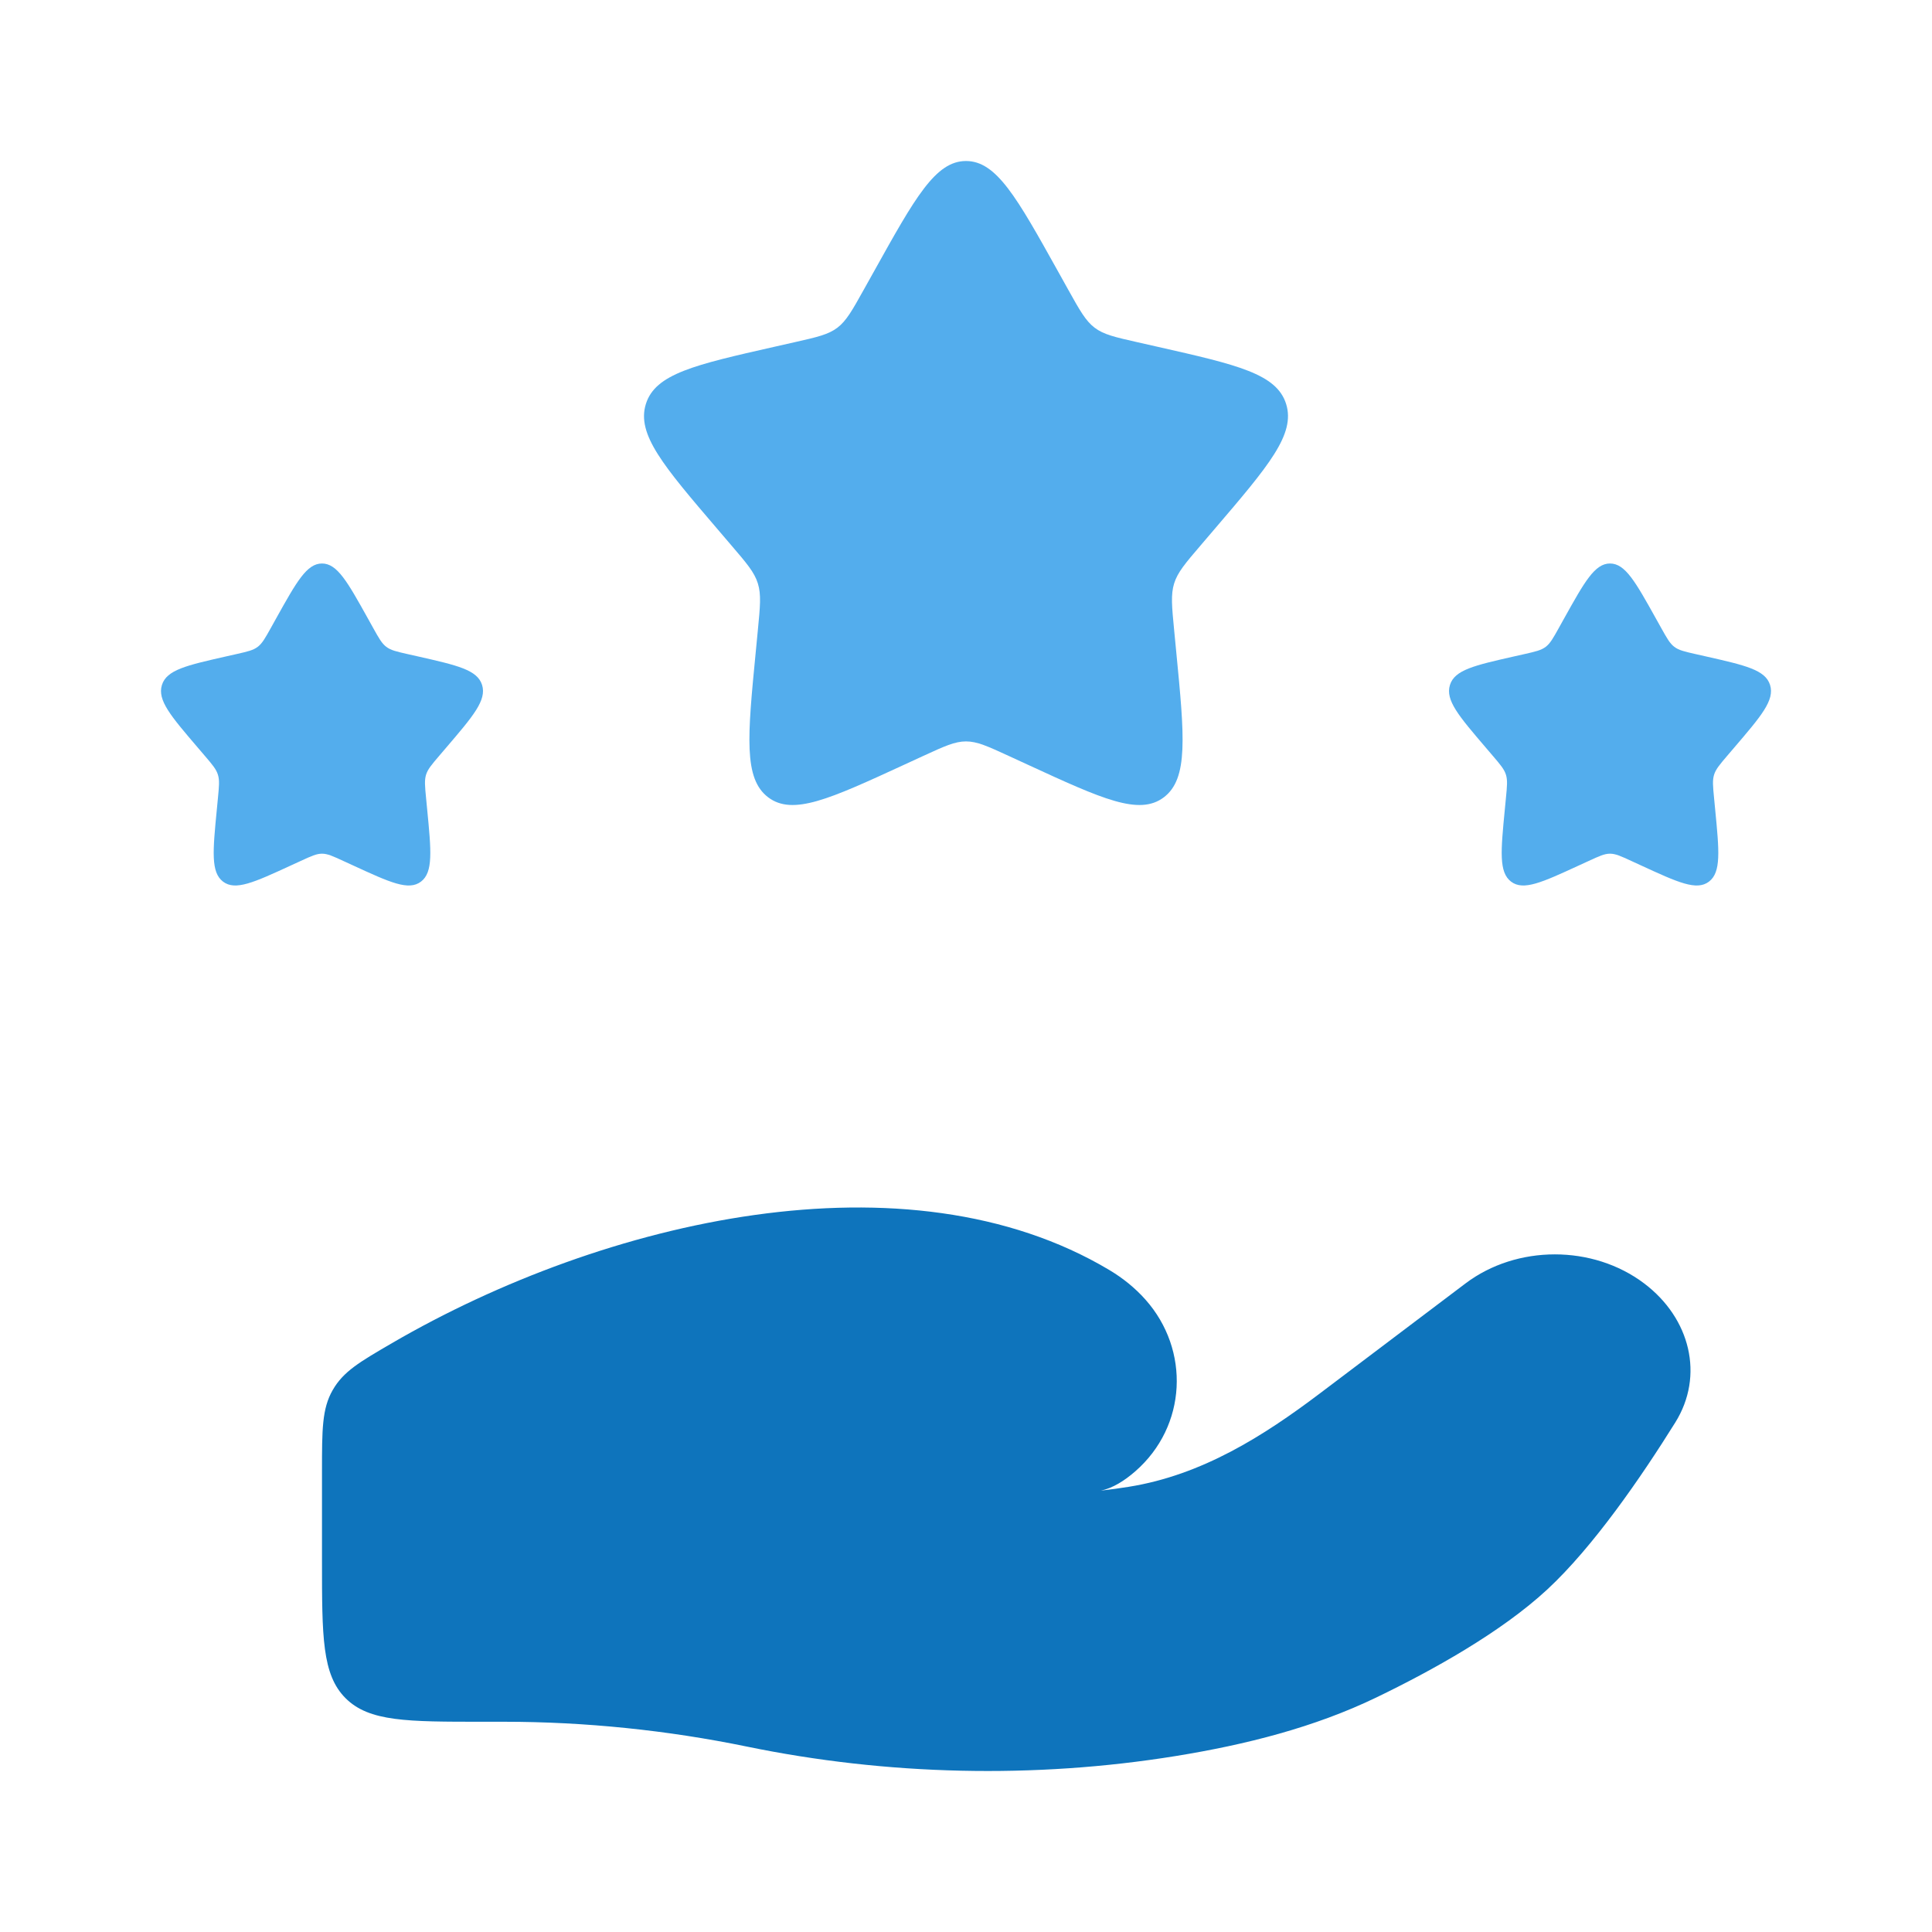 <svg width="68" height="68" viewBox="0 0 68 68" fill="none" xmlns="http://www.w3.org/2000/svg">
<g id="Bold / Hands / Hand Stars">
<path id="Vector" d="M17.736 60.6H17C14.329 60.6 12.993 60.6 12.163 59.771C11.333 58.941 11.333 57.605 11.333 54.934V51.783C11.333 50.314 11.333 49.58 11.711 48.924C12.088 48.268 12.657 47.937 13.796 47.274C21.291 42.915 31.936 40.461 39.041 44.698C39.518 44.983 39.947 45.327 40.314 45.739C41.895 47.515 41.78 50.196 39.958 51.786C39.573 52.122 39.163 52.377 38.75 52.465C39.089 52.426 39.414 52.381 39.725 52.331C42.307 51.919 44.475 50.54 46.459 49.041L51.58 45.173C53.385 43.809 56.064 43.809 57.869 45.172C59.495 46.399 59.992 48.42 58.964 50.067C57.766 51.988 56.078 54.445 54.456 55.947C52.833 57.45 50.416 58.793 48.443 59.745C46.257 60.8 43.842 61.408 41.386 61.806C36.405 62.612 31.213 62.489 26.283 61.473C23.495 60.899 20.601 60.6 17.736 60.6Z" fill="#0E74BC"/>
<g id="Vector_2">
<path d="M30.774 9.53C32.209 6.954 32.927 5.667 34 5.667C35.073 5.667 35.791 6.954 37.227 9.53L37.598 10.196C38.006 10.928 38.21 11.293 38.528 11.535C38.846 11.776 39.242 11.866 40.034 12.045L40.755 12.208C43.543 12.839 44.937 13.155 45.268 14.221C45.6 15.287 44.65 16.398 42.749 18.621L42.258 19.196C41.718 19.827 41.448 20.143 41.326 20.534C41.205 20.924 41.245 21.345 41.327 22.188L41.401 22.955C41.689 25.92 41.832 27.403 40.964 28.062C40.096 28.721 38.791 28.12 36.181 26.918L35.506 26.607C34.764 26.266 34.393 26.095 34 26.095C33.607 26.095 33.236 26.266 32.494 26.607L31.819 26.918C29.209 28.12 27.904 28.721 27.036 28.062C26.168 27.403 26.311 25.92 26.599 22.955L26.673 22.188C26.755 21.345 26.796 20.924 26.674 20.534C26.553 20.143 26.283 19.827 25.742 19.196L25.251 18.621C23.35 16.398 22.4 15.287 22.732 14.221C23.063 13.155 24.457 12.839 27.245 12.208L27.966 12.045C28.758 11.866 29.154 11.776 29.472 11.535C29.79 11.293 29.994 10.928 30.402 10.196L30.774 9.53Z" fill="#53ADED"/>
<path d="M55.053 21.765C55.771 20.477 56.13 19.833 56.667 19.833C57.203 19.833 57.562 20.477 58.28 21.765L58.466 22.098C58.67 22.464 58.772 22.647 58.931 22.767C59.09 22.888 59.288 22.933 59.684 23.023L60.044 23.104C61.438 23.42 62.135 23.577 62.301 24.11C62.467 24.644 61.992 25.199 61.041 26.31L60.795 26.598C60.526 26.914 60.391 27.072 60.33 27.267C60.269 27.462 60.289 27.673 60.33 28.094L60.367 28.478C60.511 29.96 60.583 30.701 60.149 31.031C59.715 31.36 59.062 31.06 57.757 30.459L57.42 30.304C57.049 30.133 56.863 30.047 56.667 30.047C56.47 30.047 56.285 30.133 55.914 30.304L55.576 30.459C54.271 31.06 53.619 31.36 53.185 31.031C52.751 30.701 52.822 29.96 52.966 28.478L53.003 28.094C53.044 27.673 53.065 27.462 53.004 27.267C52.943 27.072 52.808 26.914 52.538 26.598L52.292 26.31C51.342 25.199 50.867 24.644 51.033 24.11C51.198 23.577 51.895 23.42 53.289 23.104L53.65 23.023C54.046 22.933 54.244 22.888 54.403 22.767C54.562 22.647 54.664 22.464 54.868 22.098L55.053 21.765Z" fill="#53ADED"/>
<path d="M9.72 21.765C10.438 20.477 10.797 19.833 11.333 19.833C11.87 19.833 12.229 20.477 12.947 21.765L13.132 22.098C13.336 22.464 13.438 22.647 13.597 22.767C13.756 22.888 13.954 22.933 14.35 23.023L14.711 23.104C16.105 23.42 16.802 23.577 16.968 24.11C17.133 24.644 16.658 25.199 15.708 26.31L15.462 26.598C15.192 26.914 15.057 27.072 14.996 27.267C14.936 27.462 14.956 27.673 14.997 28.094L15.034 28.478C15.178 29.96 15.25 30.701 14.816 31.031C14.381 31.36 13.729 31.06 12.424 30.459L12.086 30.304C11.715 30.133 11.53 30.047 11.333 30.047C11.137 30.047 10.951 30.133 10.581 30.304L10.243 30.459C8.938 31.06 8.285 31.36 7.851 31.031C7.417 30.701 7.489 29.96 7.633 28.478L7.67 28.094C7.711 27.673 7.731 27.462 7.67 27.267C7.61 27.072 7.475 26.914 7.205 26.598L6.959 26.31C6.009 25.199 5.533 24.644 5.699 24.11C5.865 23.577 6.562 23.42 7.956 23.104L8.316 23.023C8.713 22.933 8.911 22.888 9.07 22.767C9.229 22.647 9.331 22.464 9.535 22.098L9.72 21.765Z" fill="#53ADED"/>
</g>
</g>
</svg>
